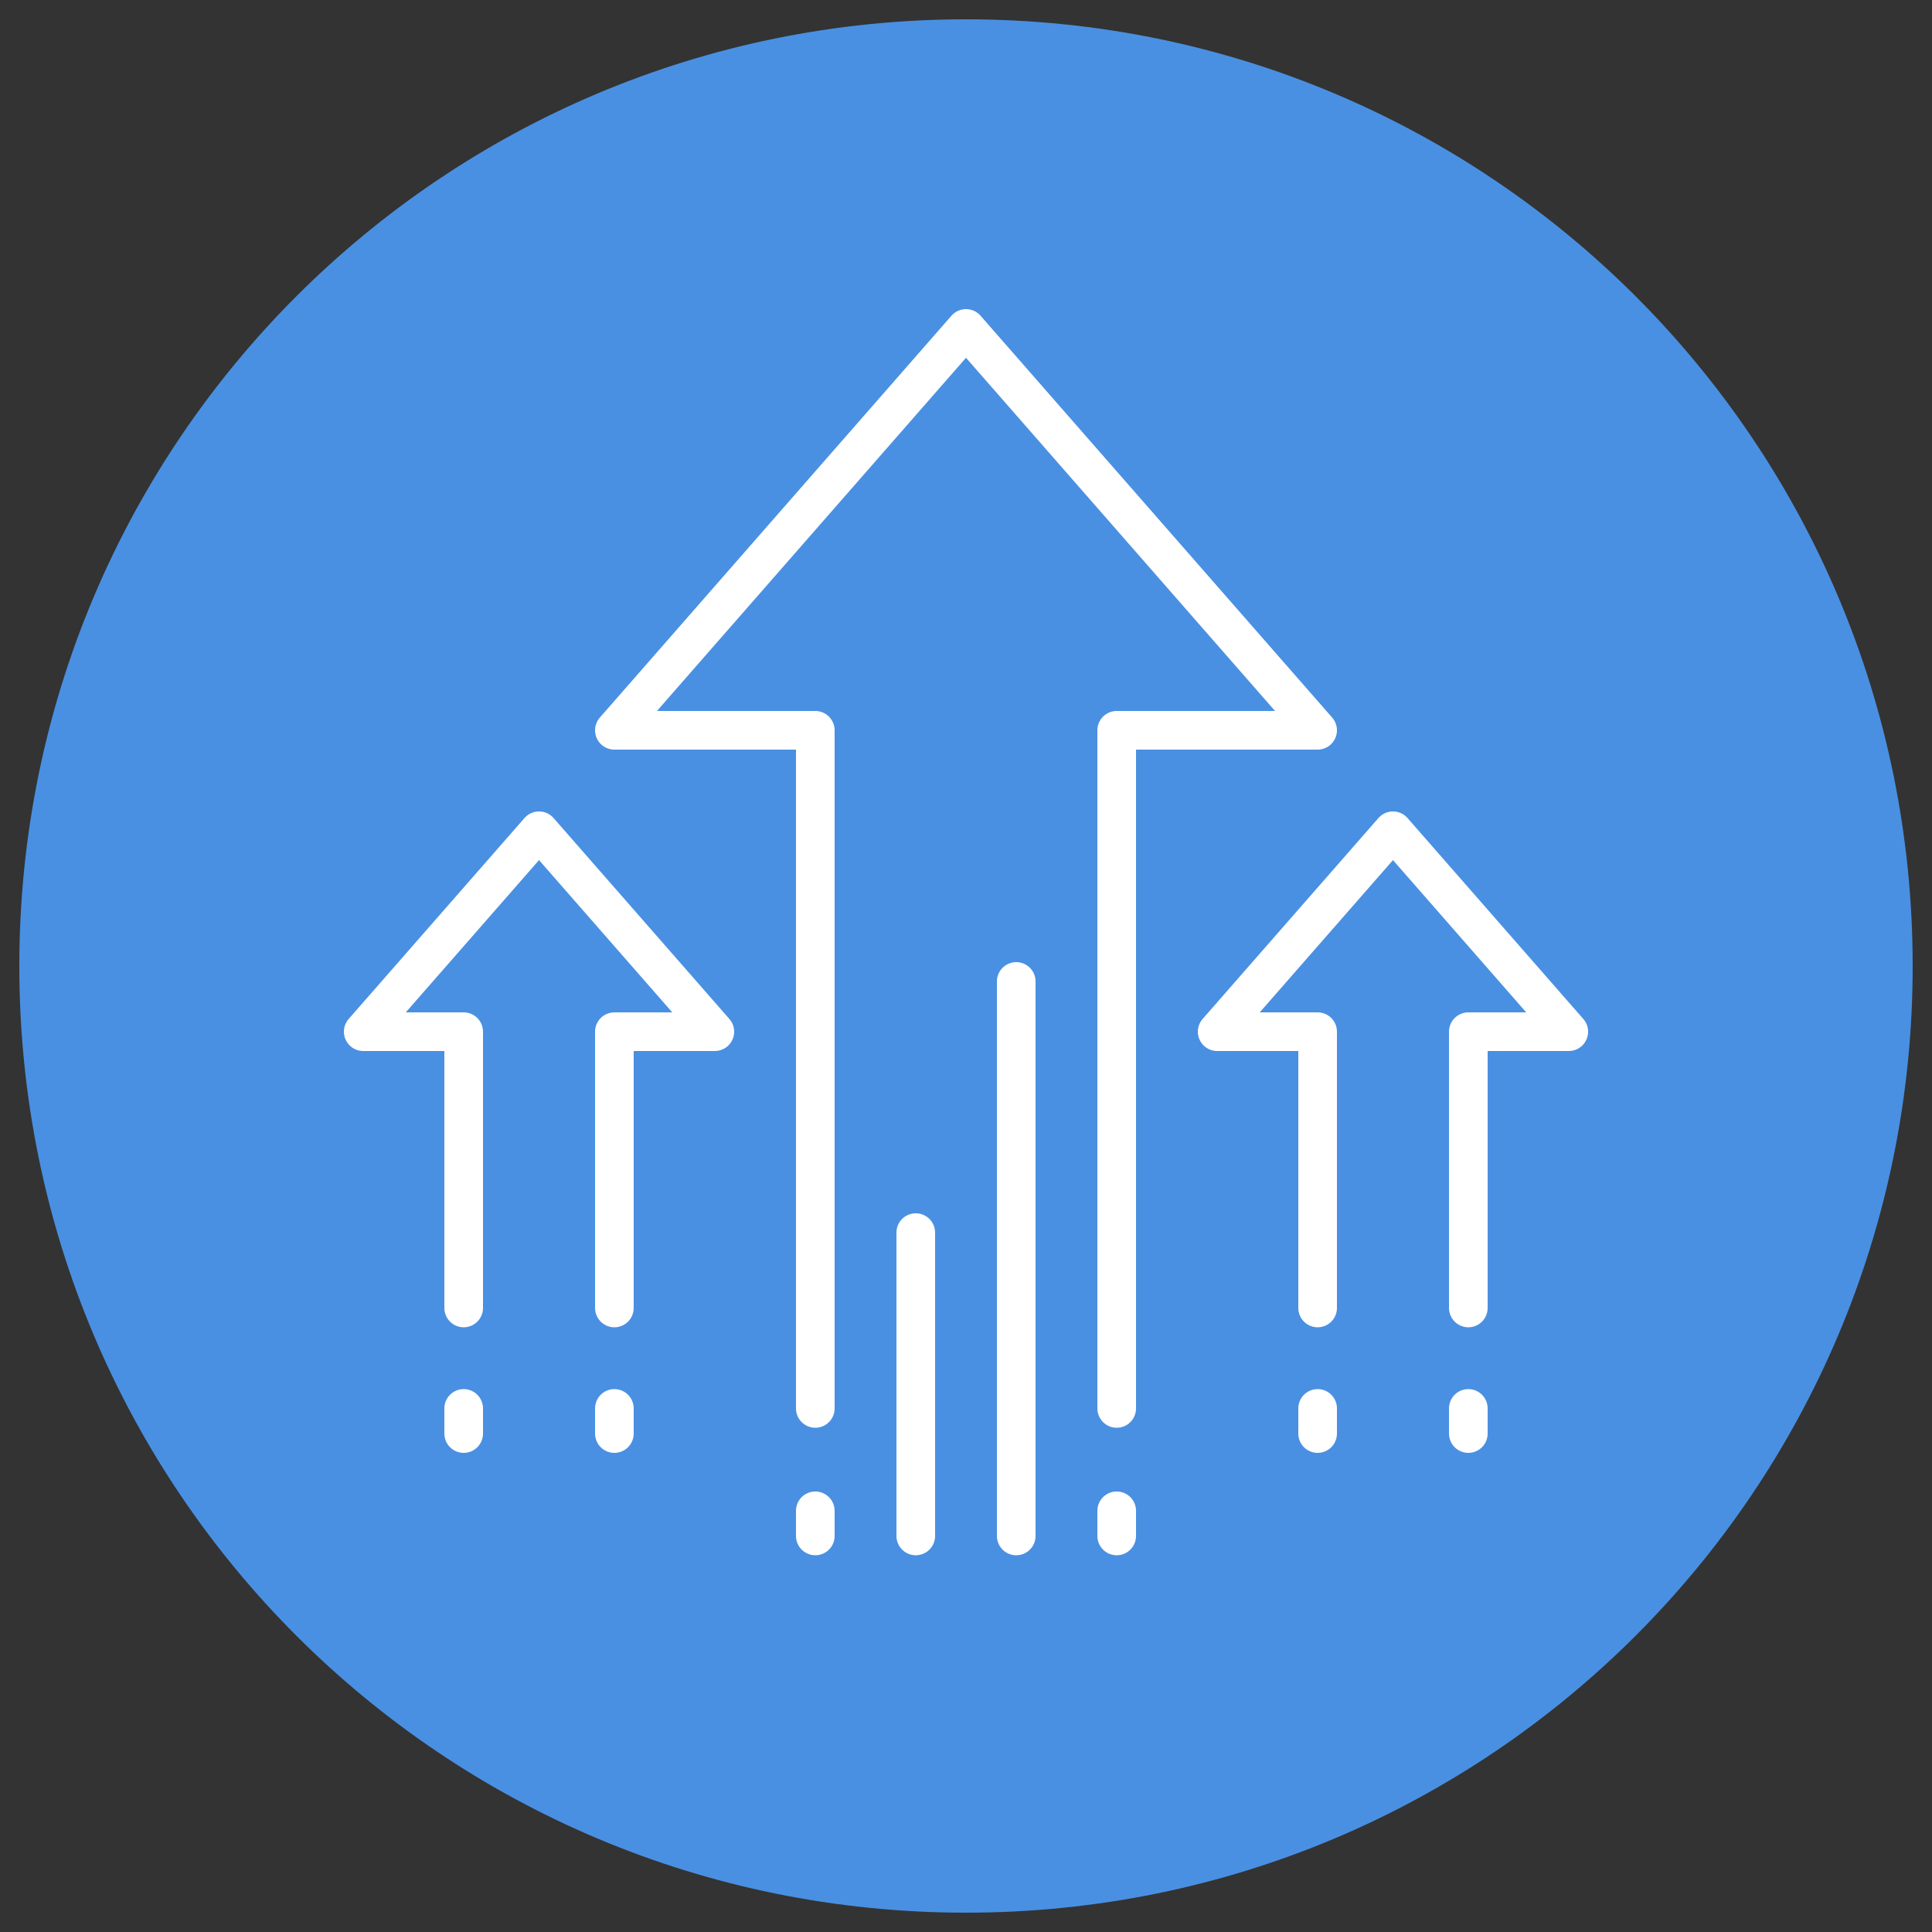 <?xml version="1.0" encoding="utf-8"?>
<!-- Generator: Adobe Illustrator 25.4.2, SVG Export Plug-In . SVG Version: 6.00 Build 0)  -->
<svg version="1.1" id="Layer_1" xmlns="http://www.w3.org/2000/svg" xmlns:xlink="http://www.w3.org/1999/xlink" x="0px" y="0px"
	 viewBox="0 0 100 100" style="enable-background:new 0 0 100 100;" xml:space="preserve">
<rect x="0" y="0" width="100" height="100" fill="#333333" stroke="none"/>
<style type="text/css">
	.st0{fill:#FFFFFF;}
	.st1{fill:#4990E2;}
	.st2{fill:none;stroke:#FFFFFF;stroke-width:2;stroke-linecap:round;stroke-linejoin:round;stroke-miterlimit:10;}
</style>
<g>
	<circle class="st0" cx="50" cy="50" r="48"/>
	<path class="st1" d="M50,1C22.9,1,1,22.9,1,50s21.9,49,49,49s49-21.9,49-49S77.1,1,50,1L50,1z"/>
</g>
<g>
	<polyline class="st2" points="57.8,72.9 57.8,37.8 68.2,37.8 50,17 31.8,37.8 42.2,37.8 42.2,72.9 	"/>
	<line class="st2" x1="42.2" y1="79.5" x2="42.2" y2="78.2"/>
	<line class="st2" x1="52.6" y1="79.5" x2="52.6" y2="50.8"/>
	<line class="st2" x1="47.4" y1="79.5" x2="47.4" y2="63.8"/>
	<line class="st2" x1="57.8" y1="79.5" x2="57.8" y2="78.2"/>
	<polyline class="st2" points="76,67.7 76,53.4 81.2,53.4 72.1,43 63,53.4 68.2,53.4 68.2,67.7 	"/>
	<line class="st2" x1="68.2" y1="74.2" x2="68.2" y2="72.9"/>
	<line class="st2" x1="76" y1="74.2" x2="76" y2="72.9"/>
	<line class="st2" x1="24" y1="74.2" x2="24" y2="72.9"/>
	<line class="st2" x1="31.8" y1="74.2" x2="31.8" y2="72.9"/>
	<g>
		<polyline class="st2" points="31.8,67.7 31.8,53.4 37,53.4 27.9,43 18.8,53.4 24,53.4 24,67.7 		"/>
	</g>
</g>
</svg>
